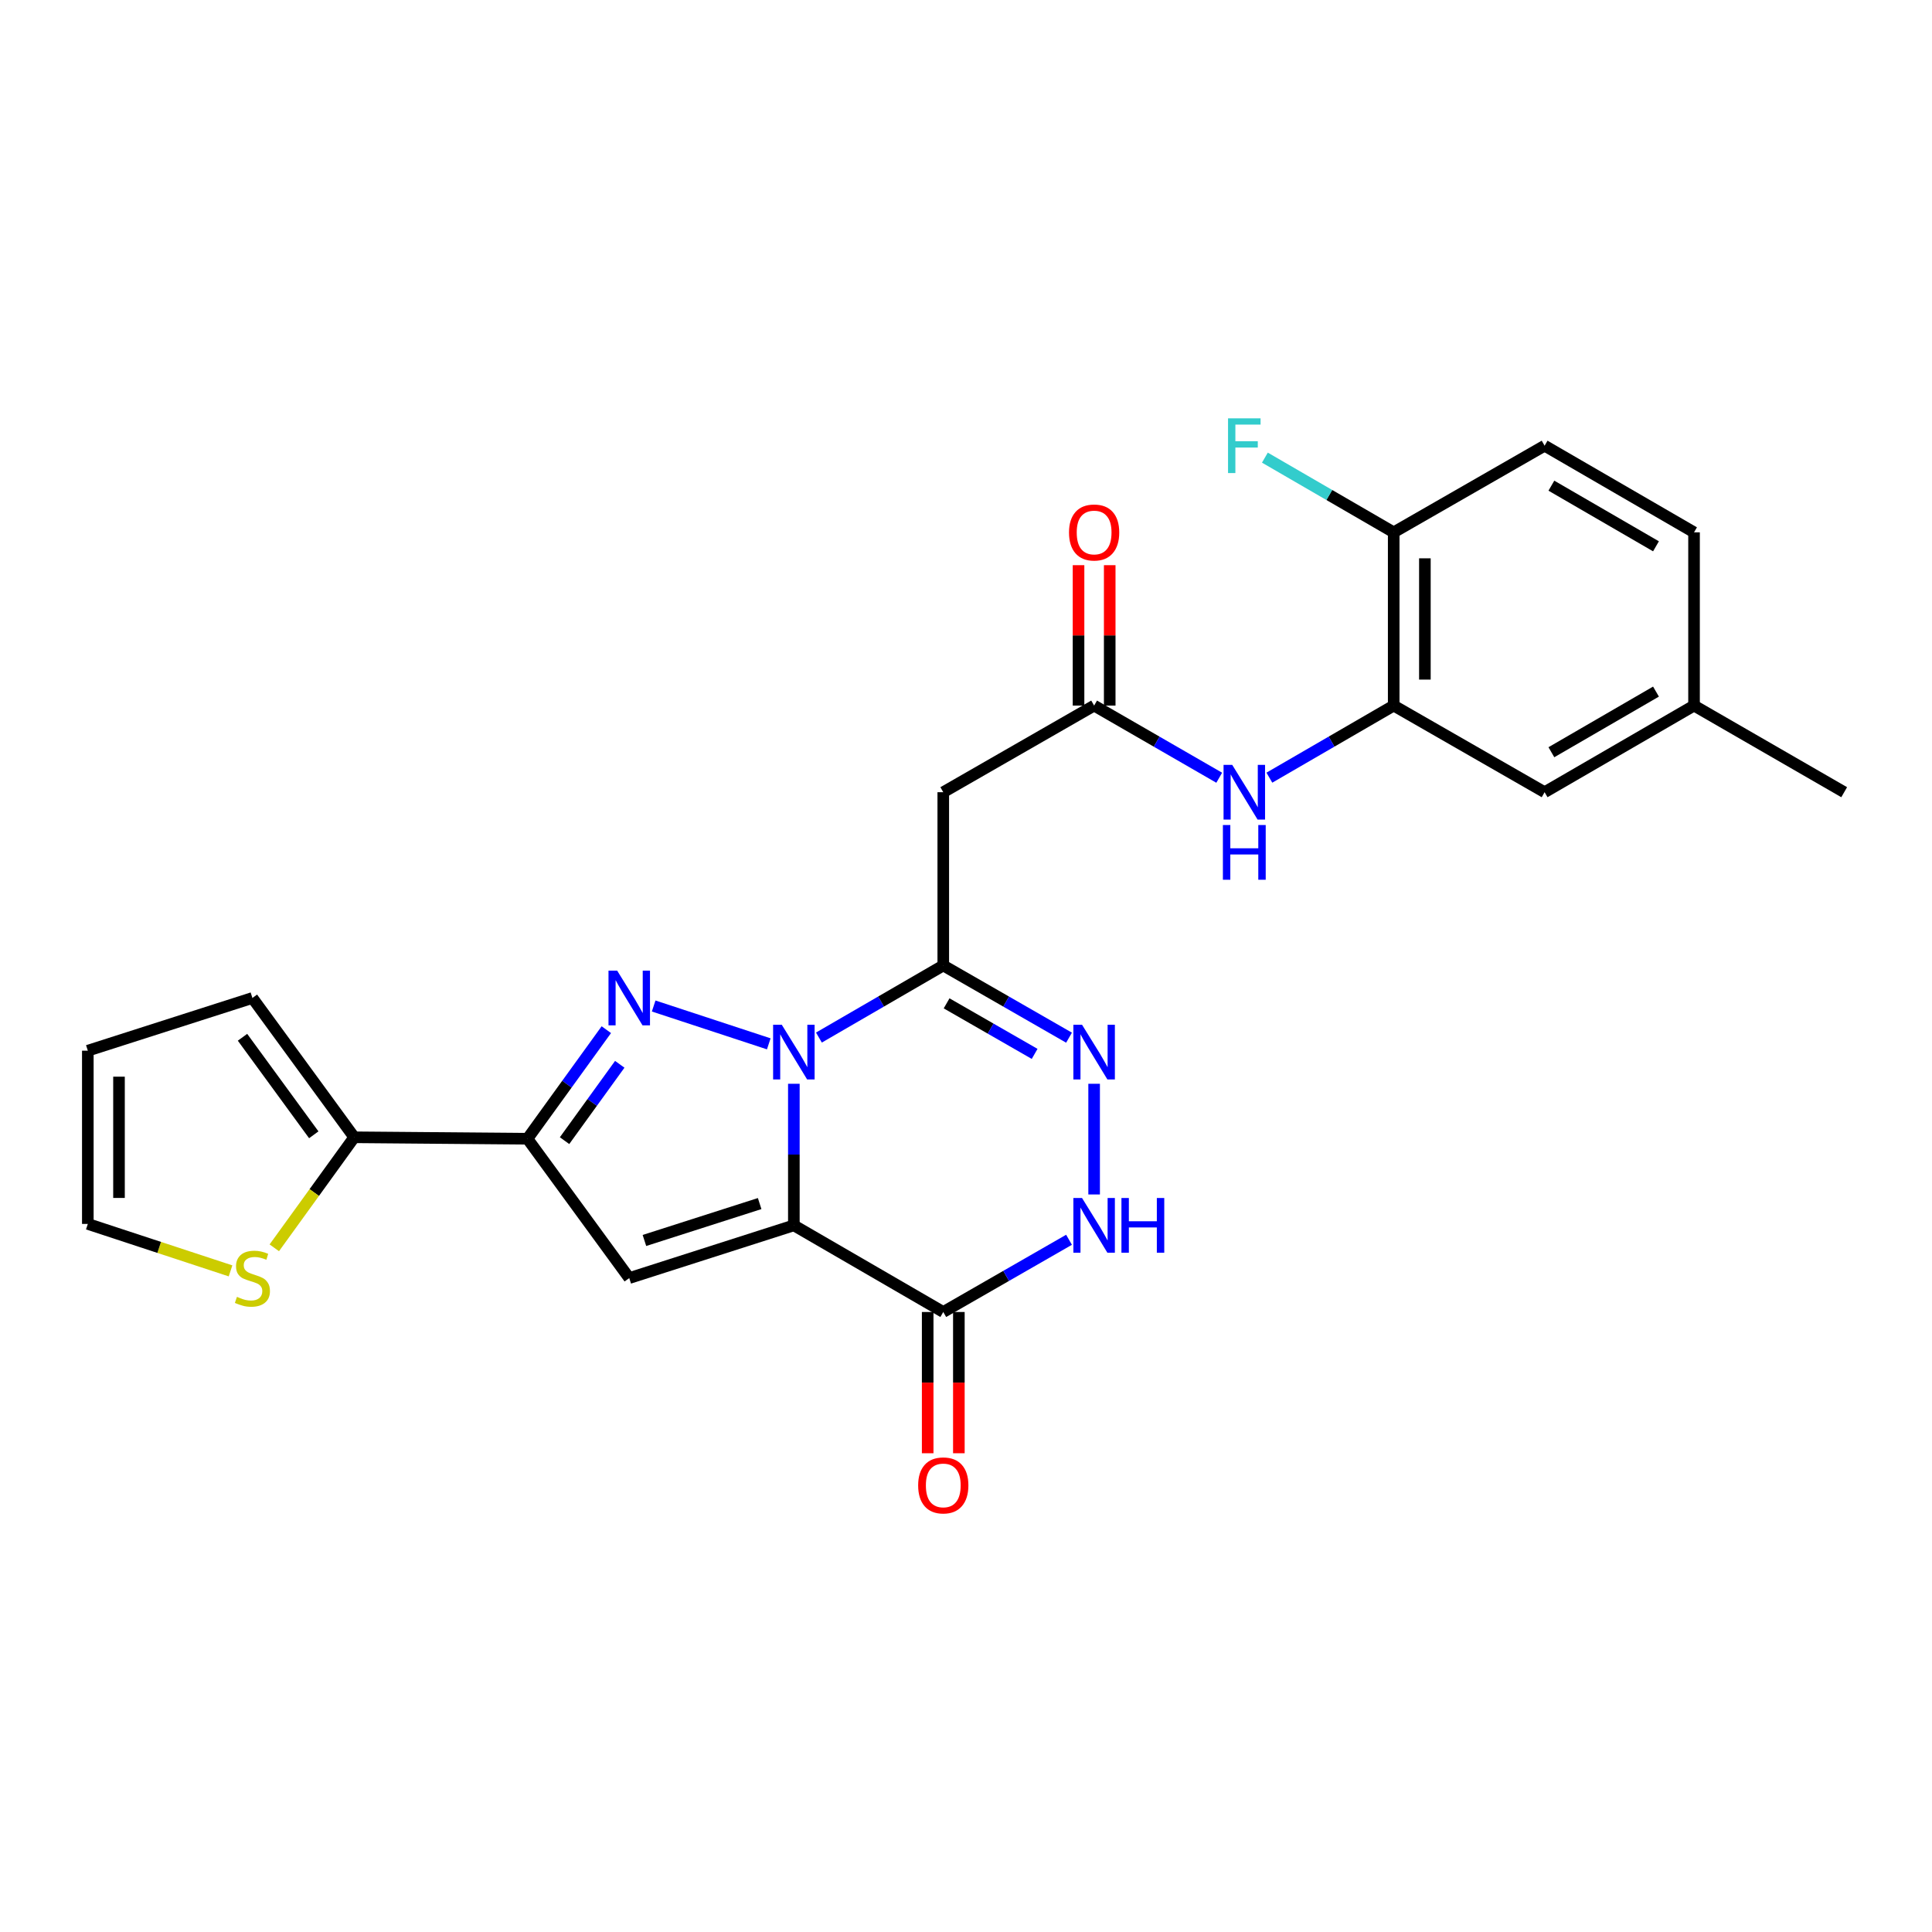 <?xml version='1.0' encoding='iso-8859-1'?>
<svg version='1.1' baseProfile='full'
              xmlns='http://www.w3.org/2000/svg'
                      xmlns:rdkit='http://www.rdkit.org/xml'
                      xmlns:xlink='http://www.w3.org/1999/xlink'
                  xml:space='preserve'
width='1000px' height='1000px' viewBox='0 0 1000 1000'>
<!-- END OF HEADER -->
<rect style='opacity:1.0;fill:#FFFFFF;stroke:none' width='1000' height='1000' x='0' y='0'> </rect>
<path class='bond-0' d='M 410.899,560.963 L 410.899,597.604' style='fill:none;fill-rule:evenodd;stroke:#0000FF;stroke-width:6px;stroke-linecap:butt;stroke-linejoin:miter;stroke-opacity:1' />
<path class='bond-0' d='M 410.899,597.604 L 410.899,634.245' style='fill:none;fill-rule:evenodd;stroke:#000000;stroke-width:6px;stroke-linecap:butt;stroke-linejoin:miter;stroke-opacity:1' />
<path class='bond-1' d='M 397.916,540.292 L 338.338,520.705' style='fill:none;fill-rule:evenodd;stroke:#0000FF;stroke-width:6px;stroke-linecap:butt;stroke-linejoin:miter;stroke-opacity:1' />
<path class='bond-2' d='M 423.873,537.039 L 456.055,518.383' style='fill:none;fill-rule:evenodd;stroke:#0000FF;stroke-width:6px;stroke-linecap:butt;stroke-linejoin:miter;stroke-opacity:1' />
<path class='bond-2' d='M 456.055,518.383 L 488.236,499.727' style='fill:none;fill-rule:evenodd;stroke:#000000;stroke-width:6px;stroke-linecap:butt;stroke-linejoin:miter;stroke-opacity:1' />
<path class='bond-3' d='M 410.899,634.245 L 325.698,661.53' style='fill:none;fill-rule:evenodd;stroke:#000000;stroke-width:6px;stroke-linecap:butt;stroke-linejoin:miter;stroke-opacity:1' />
<path class='bond-3' d='M 393.196,622.967 L 333.555,642.066' style='fill:none;fill-rule:evenodd;stroke:#000000;stroke-width:6px;stroke-linecap:butt;stroke-linejoin:miter;stroke-opacity:1' />
<path class='bond-5' d='M 410.899,634.245 L 488.236,679.087' style='fill:none;fill-rule:evenodd;stroke:#000000;stroke-width:6px;stroke-linecap:butt;stroke-linejoin:miter;stroke-opacity:1' />
<path class='bond-4' d='M 313.833,532.957 L 293.421,561.184' style='fill:none;fill-rule:evenodd;stroke:#0000FF;stroke-width:6px;stroke-linecap:butt;stroke-linejoin:miter;stroke-opacity:1' />
<path class='bond-4' d='M 293.421,561.184 L 273.01,589.412' style='fill:none;fill-rule:evenodd;stroke:#000000;stroke-width:6px;stroke-linecap:butt;stroke-linejoin:miter;stroke-opacity:1' />
<path class='bond-4' d='M 320.788,550.882 L 306.5,570.641' style='fill:none;fill-rule:evenodd;stroke:#0000FF;stroke-width:6px;stroke-linecap:butt;stroke-linejoin:miter;stroke-opacity:1' />
<path class='bond-4' d='M 306.5,570.641 L 292.212,590.401' style='fill:none;fill-rule:evenodd;stroke:#000000;stroke-width:6px;stroke-linecap:butt;stroke-linejoin:miter;stroke-opacity:1' />
<path class='bond-6' d='M 488.236,499.727 L 520.781,518.414' style='fill:none;fill-rule:evenodd;stroke:#000000;stroke-width:6px;stroke-linecap:butt;stroke-linejoin:miter;stroke-opacity:1' />
<path class='bond-6' d='M 520.781,518.414 L 553.326,537.101' style='fill:none;fill-rule:evenodd;stroke:#0000FF;stroke-width:6px;stroke-linecap:butt;stroke-linejoin:miter;stroke-opacity:1' />
<path class='bond-6' d='M 489.963,519.33 L 512.744,532.411' style='fill:none;fill-rule:evenodd;stroke:#000000;stroke-width:6px;stroke-linecap:butt;stroke-linejoin:miter;stroke-opacity:1' />
<path class='bond-6' d='M 512.744,532.411 L 535.526,545.492' style='fill:none;fill-rule:evenodd;stroke:#0000FF;stroke-width:6px;stroke-linecap:butt;stroke-linejoin:miter;stroke-opacity:1' />
<path class='bond-8' d='M 488.236,499.727 L 488.236,410.043' style='fill:none;fill-rule:evenodd;stroke:#000000;stroke-width:6px;stroke-linecap:butt;stroke-linejoin:miter;stroke-opacity:1' />
<path class='bond-26' d='M 325.698,661.53 L 273.01,589.412' style='fill:none;fill-rule:evenodd;stroke:#000000;stroke-width:6px;stroke-linecap:butt;stroke-linejoin:miter;stroke-opacity:1' />
<path class='bond-9' d='M 273.01,589.412 L 183.343,588.658' style='fill:none;fill-rule:evenodd;stroke:#000000;stroke-width:6px;stroke-linecap:butt;stroke-linejoin:miter;stroke-opacity:1' />
<path class='bond-15' d='M 480.166,679.087 L 480.166,715.644' style='fill:none;fill-rule:evenodd;stroke:#000000;stroke-width:6px;stroke-linecap:butt;stroke-linejoin:miter;stroke-opacity:1' />
<path class='bond-15' d='M 480.166,715.644 L 480.166,752.2' style='fill:none;fill-rule:evenodd;stroke:#FF0000;stroke-width:6px;stroke-linecap:butt;stroke-linejoin:miter;stroke-opacity:1' />
<path class='bond-15' d='M 496.306,679.087 L 496.306,715.644' style='fill:none;fill-rule:evenodd;stroke:#000000;stroke-width:6px;stroke-linecap:butt;stroke-linejoin:miter;stroke-opacity:1' />
<path class='bond-15' d='M 496.306,715.644 L 496.306,752.2' style='fill:none;fill-rule:evenodd;stroke:#FF0000;stroke-width:6px;stroke-linecap:butt;stroke-linejoin:miter;stroke-opacity:1' />
<path class='bond-27' d='M 488.236,679.087 L 520.781,660.396' style='fill:none;fill-rule:evenodd;stroke:#000000;stroke-width:6px;stroke-linecap:butt;stroke-linejoin:miter;stroke-opacity:1' />
<path class='bond-27' d='M 520.781,660.396 L 553.326,641.705' style='fill:none;fill-rule:evenodd;stroke:#0000FF;stroke-width:6px;stroke-linecap:butt;stroke-linejoin:miter;stroke-opacity:1' />
<path class='bond-7' d='M 566.317,560.963 L 566.317,618.253' style='fill:none;fill-rule:evenodd;stroke:#0000FF;stroke-width:6px;stroke-linecap:butt;stroke-linejoin:miter;stroke-opacity:1' />
<path class='bond-10' d='M 488.236,410.043 L 566.317,365.21' style='fill:none;fill-rule:evenodd;stroke:#000000;stroke-width:6px;stroke-linecap:butt;stroke-linejoin:miter;stroke-opacity:1' />
<path class='bond-13' d='M 183.343,588.658 L 162.659,617.262' style='fill:none;fill-rule:evenodd;stroke:#000000;stroke-width:6px;stroke-linecap:butt;stroke-linejoin:miter;stroke-opacity:1' />
<path class='bond-13' d='M 162.659,617.262 L 141.975,645.865' style='fill:none;fill-rule:evenodd;stroke:#CCCC00;stroke-width:6px;stroke-linecap:butt;stroke-linejoin:miter;stroke-opacity:1' />
<path class='bond-16' d='M 183.343,588.658 L 130.647,516.549' style='fill:none;fill-rule:evenodd;stroke:#000000;stroke-width:6px;stroke-linecap:butt;stroke-linejoin:miter;stroke-opacity:1' />
<path class='bond-16' d='M 162.408,587.365 L 125.52,536.888' style='fill:none;fill-rule:evenodd;stroke:#000000;stroke-width:6px;stroke-linecap:butt;stroke-linejoin:miter;stroke-opacity:1' />
<path class='bond-12' d='M 566.317,365.21 L 598.691,383.882' style='fill:none;fill-rule:evenodd;stroke:#000000;stroke-width:6px;stroke-linecap:butt;stroke-linejoin:miter;stroke-opacity:1' />
<path class='bond-12' d='M 598.691,383.882 L 631.066,402.555' style='fill:none;fill-rule:evenodd;stroke:#0000FF;stroke-width:6px;stroke-linecap:butt;stroke-linejoin:miter;stroke-opacity:1' />
<path class='bond-19' d='M 574.387,365.21 L 574.387,328.873' style='fill:none;fill-rule:evenodd;stroke:#000000;stroke-width:6px;stroke-linecap:butt;stroke-linejoin:miter;stroke-opacity:1' />
<path class='bond-19' d='M 574.387,328.873 L 574.387,292.536' style='fill:none;fill-rule:evenodd;stroke:#FF0000;stroke-width:6px;stroke-linecap:butt;stroke-linejoin:miter;stroke-opacity:1' />
<path class='bond-19' d='M 558.247,365.21 L 558.247,328.873' style='fill:none;fill-rule:evenodd;stroke:#000000;stroke-width:6px;stroke-linecap:butt;stroke-linejoin:miter;stroke-opacity:1' />
<path class='bond-19' d='M 558.247,328.873 L 558.247,292.536' style='fill:none;fill-rule:evenodd;stroke:#FF0000;stroke-width:6px;stroke-linecap:butt;stroke-linejoin:miter;stroke-opacity:1' />
<path class='bond-11' d='M 721.377,365.21 L 689.2,383.865' style='fill:none;fill-rule:evenodd;stroke:#000000;stroke-width:6px;stroke-linecap:butt;stroke-linejoin:miter;stroke-opacity:1' />
<path class='bond-11' d='M 689.2,383.865 L 657.024,402.521' style='fill:none;fill-rule:evenodd;stroke:#0000FF;stroke-width:6px;stroke-linecap:butt;stroke-linejoin:miter;stroke-opacity:1' />
<path class='bond-14' d='M 721.377,365.21 L 721.377,275.535' style='fill:none;fill-rule:evenodd;stroke:#000000;stroke-width:6px;stroke-linecap:butt;stroke-linejoin:miter;stroke-opacity:1' />
<path class='bond-14' d='M 737.517,351.759 L 737.517,288.986' style='fill:none;fill-rule:evenodd;stroke:#000000;stroke-width:6px;stroke-linecap:butt;stroke-linejoin:miter;stroke-opacity:1' />
<path class='bond-17' d='M 721.377,365.21 L 799.485,410.043' style='fill:none;fill-rule:evenodd;stroke:#000000;stroke-width:6px;stroke-linecap:butt;stroke-linejoin:miter;stroke-opacity:1' />
<path class='bond-18' d='M 119.324,657.805 L 82.389,645.653' style='fill:none;fill-rule:evenodd;stroke:#CCCC00;stroke-width:6px;stroke-linecap:butt;stroke-linejoin:miter;stroke-opacity:1' />
<path class='bond-18' d='M 82.389,645.653 L 45.455,633.5' style='fill:none;fill-rule:evenodd;stroke:#000000;stroke-width:6px;stroke-linecap:butt;stroke-linejoin:miter;stroke-opacity:1' />
<path class='bond-21' d='M 721.377,275.535 L 799.485,230.692' style='fill:none;fill-rule:evenodd;stroke:#000000;stroke-width:6px;stroke-linecap:butt;stroke-linejoin:miter;stroke-opacity:1' />
<path class='bond-23' d='M 721.377,275.535 L 688.04,256.203' style='fill:none;fill-rule:evenodd;stroke:#000000;stroke-width:6px;stroke-linecap:butt;stroke-linejoin:miter;stroke-opacity:1' />
<path class='bond-23' d='M 688.04,256.203 L 654.704,236.871' style='fill:none;fill-rule:evenodd;stroke:#33CCCC;stroke-width:6px;stroke-linecap:butt;stroke-linejoin:miter;stroke-opacity:1' />
<path class='bond-20' d='M 130.647,516.549 L 45.455,543.834' style='fill:none;fill-rule:evenodd;stroke:#000000;stroke-width:6px;stroke-linecap:butt;stroke-linejoin:miter;stroke-opacity:1' />
<path class='bond-22' d='M 799.485,410.043 L 876.832,365.21' style='fill:none;fill-rule:evenodd;stroke:#000000;stroke-width:6px;stroke-linecap:butt;stroke-linejoin:miter;stroke-opacity:1' />
<path class='bond-22' d='M 802.993,389.354 L 857.136,357.971' style='fill:none;fill-rule:evenodd;stroke:#000000;stroke-width:6px;stroke-linecap:butt;stroke-linejoin:miter;stroke-opacity:1' />
<path class='bond-28' d='M 45.455,633.5 L 45.455,543.834' style='fill:none;fill-rule:evenodd;stroke:#000000;stroke-width:6px;stroke-linecap:butt;stroke-linejoin:miter;stroke-opacity:1' />
<path class='bond-28' d='M 61.594,620.051 L 61.594,557.284' style='fill:none;fill-rule:evenodd;stroke:#000000;stroke-width:6px;stroke-linecap:butt;stroke-linejoin:miter;stroke-opacity:1' />
<path class='bond-29' d='M 799.485,230.692 L 876.832,275.535' style='fill:none;fill-rule:evenodd;stroke:#000000;stroke-width:6px;stroke-linecap:butt;stroke-linejoin:miter;stroke-opacity:1' />
<path class='bond-29' d='M 802.992,251.382 L 857.135,282.771' style='fill:none;fill-rule:evenodd;stroke:#000000;stroke-width:6px;stroke-linecap:butt;stroke-linejoin:miter;stroke-opacity:1' />
<path class='bond-24' d='M 876.832,365.21 L 876.832,275.535' style='fill:none;fill-rule:evenodd;stroke:#000000;stroke-width:6px;stroke-linecap:butt;stroke-linejoin:miter;stroke-opacity:1' />
<path class='bond-25' d='M 876.832,365.21 L 954.545,410.043' style='fill:none;fill-rule:evenodd;stroke:#000000;stroke-width:6px;stroke-linecap:butt;stroke-linejoin:miter;stroke-opacity:1' />
<path  class='atom-0' d='M 404.639 530.4
L 413.919 545.4
Q 414.839 546.88, 416.319 549.56
Q 417.799 552.24, 417.879 552.4
L 417.879 530.4
L 421.639 530.4
L 421.639 558.72
L 417.759 558.72
L 407.799 542.32
Q 406.639 540.4, 405.399 538.2
Q 404.199 536, 403.839 535.32
L 403.839 558.72
L 400.159 558.72
L 400.159 530.4
L 404.639 530.4
' fill='#0000FF'/>
<path  class='atom-2' d='M 319.438 502.389
L 328.718 517.389
Q 329.638 518.869, 331.118 521.549
Q 332.598 524.229, 332.678 524.389
L 332.678 502.389
L 336.438 502.389
L 336.438 530.709
L 332.558 530.709
L 322.598 514.309
Q 321.438 512.389, 320.198 510.189
Q 318.998 507.989, 318.638 507.309
L 318.638 530.709
L 314.958 530.709
L 314.958 502.389
L 319.438 502.389
' fill='#0000FF'/>
<path  class='atom-7' d='M 560.057 530.4
L 569.337 545.4
Q 570.257 546.88, 571.737 549.56
Q 573.217 552.24, 573.297 552.4
L 573.297 530.4
L 577.057 530.4
L 577.057 558.72
L 573.177 558.72
L 563.217 542.32
Q 562.057 540.4, 560.817 538.2
Q 559.617 536, 559.257 535.32
L 559.257 558.72
L 555.577 558.72
L 555.577 530.4
L 560.057 530.4
' fill='#0000FF'/>
<path  class='atom-8' d='M 560.057 620.085
L 569.337 635.085
Q 570.257 636.565, 571.737 639.245
Q 573.217 641.925, 573.297 642.085
L 573.297 620.085
L 577.057 620.085
L 577.057 648.405
L 573.177 648.405
L 563.217 632.005
Q 562.057 630.085, 560.817 627.885
Q 559.617 625.685, 559.257 625.005
L 559.257 648.405
L 555.577 648.405
L 555.577 620.085
L 560.057 620.085
' fill='#0000FF'/>
<path  class='atom-8' d='M 580.457 620.085
L 584.297 620.085
L 584.297 632.125
L 598.777 632.125
L 598.777 620.085
L 602.617 620.085
L 602.617 648.405
L 598.777 648.405
L 598.777 635.325
L 584.297 635.325
L 584.297 648.405
L 580.457 648.405
L 580.457 620.085
' fill='#0000FF'/>
<path  class='atom-13' d='M 637.789 395.883
L 647.069 410.883
Q 647.989 412.363, 649.469 415.043
Q 650.949 417.723, 651.029 417.883
L 651.029 395.883
L 654.789 395.883
L 654.789 424.203
L 650.909 424.203
L 640.949 407.803
Q 639.789 405.883, 638.549 403.683
Q 637.349 401.483, 636.989 400.803
L 636.989 424.203
L 633.309 424.203
L 633.309 395.883
L 637.789 395.883
' fill='#0000FF'/>
<path  class='atom-13' d='M 632.969 427.035
L 636.809 427.035
L 636.809 439.075
L 651.289 439.075
L 651.289 427.035
L 655.129 427.035
L 655.129 455.355
L 651.289 455.355
L 651.289 442.275
L 636.809 442.275
L 636.809 455.355
L 632.969 455.355
L 632.969 427.035
' fill='#0000FF'/>
<path  class='atom-14' d='M 122.647 671.25
Q 122.967 671.37, 124.287 671.93
Q 125.607 672.49, 127.047 672.85
Q 128.527 673.17, 129.967 673.17
Q 132.647 673.17, 134.207 671.89
Q 135.767 670.57, 135.767 668.29
Q 135.767 666.73, 134.967 665.77
Q 134.207 664.81, 133.007 664.29
Q 131.807 663.77, 129.807 663.17
Q 127.287 662.41, 125.767 661.69
Q 124.287 660.97, 123.207 659.45
Q 122.167 657.93, 122.167 655.37
Q 122.167 651.81, 124.567 649.61
Q 127.007 647.41, 131.807 647.41
Q 135.087 647.41, 138.807 648.97
L 137.887 652.05
Q 134.487 650.65, 131.927 650.65
Q 129.167 650.65, 127.647 651.81
Q 126.127 652.93, 126.167 654.89
Q 126.167 656.41, 126.927 657.33
Q 127.727 658.25, 128.847 658.77
Q 130.007 659.29, 131.927 659.89
Q 134.487 660.69, 136.007 661.49
Q 137.527 662.29, 138.607 663.93
Q 139.727 665.53, 139.727 668.29
Q 139.727 672.21, 137.087 674.33
Q 134.487 676.41, 130.127 676.41
Q 127.607 676.41, 125.687 675.85
Q 123.807 675.33, 121.567 674.41
L 122.647 671.25
' fill='#CCCC00'/>
<path  class='atom-16' d='M 475.236 768.842
Q 475.236 762.042, 478.596 758.242
Q 481.956 754.442, 488.236 754.442
Q 494.516 754.442, 497.876 758.242
Q 501.236 762.042, 501.236 768.842
Q 501.236 775.722, 497.836 779.642
Q 494.436 783.522, 488.236 783.522
Q 481.996 783.522, 478.596 779.642
Q 475.236 775.762, 475.236 768.842
M 488.236 780.322
Q 492.556 780.322, 494.876 777.442
Q 497.236 774.522, 497.236 768.842
Q 497.236 763.282, 494.876 760.482
Q 492.556 757.642, 488.236 757.642
Q 483.916 757.642, 481.556 760.442
Q 479.236 763.242, 479.236 768.842
Q 479.236 774.562, 481.556 777.442
Q 483.916 780.322, 488.236 780.322
' fill='#FF0000'/>
<path  class='atom-20' d='M 553.317 275.615
Q 553.317 268.815, 556.677 265.015
Q 560.037 261.215, 566.317 261.215
Q 572.597 261.215, 575.957 265.015
Q 579.317 268.815, 579.317 275.615
Q 579.317 282.495, 575.917 286.415
Q 572.517 290.295, 566.317 290.295
Q 560.077 290.295, 556.677 286.415
Q 553.317 282.535, 553.317 275.615
M 566.317 287.095
Q 570.637 287.095, 572.957 284.215
Q 575.317 281.295, 575.317 275.615
Q 575.317 270.055, 572.957 267.255
Q 570.637 264.415, 566.317 264.415
Q 561.997 264.415, 559.637 267.215
Q 557.317 270.015, 557.317 275.615
Q 557.317 281.335, 559.637 284.215
Q 561.997 287.095, 566.317 287.095
' fill='#FF0000'/>
<path  class='atom-24' d='M 635.629 216.532
L 652.469 216.532
L 652.469 219.772
L 639.429 219.772
L 639.429 228.372
L 651.029 228.372
L 651.029 231.652
L 639.429 231.652
L 639.429 244.852
L 635.629 244.852
L 635.629 216.532
' fill='#33CCCC'/>
</svg>
